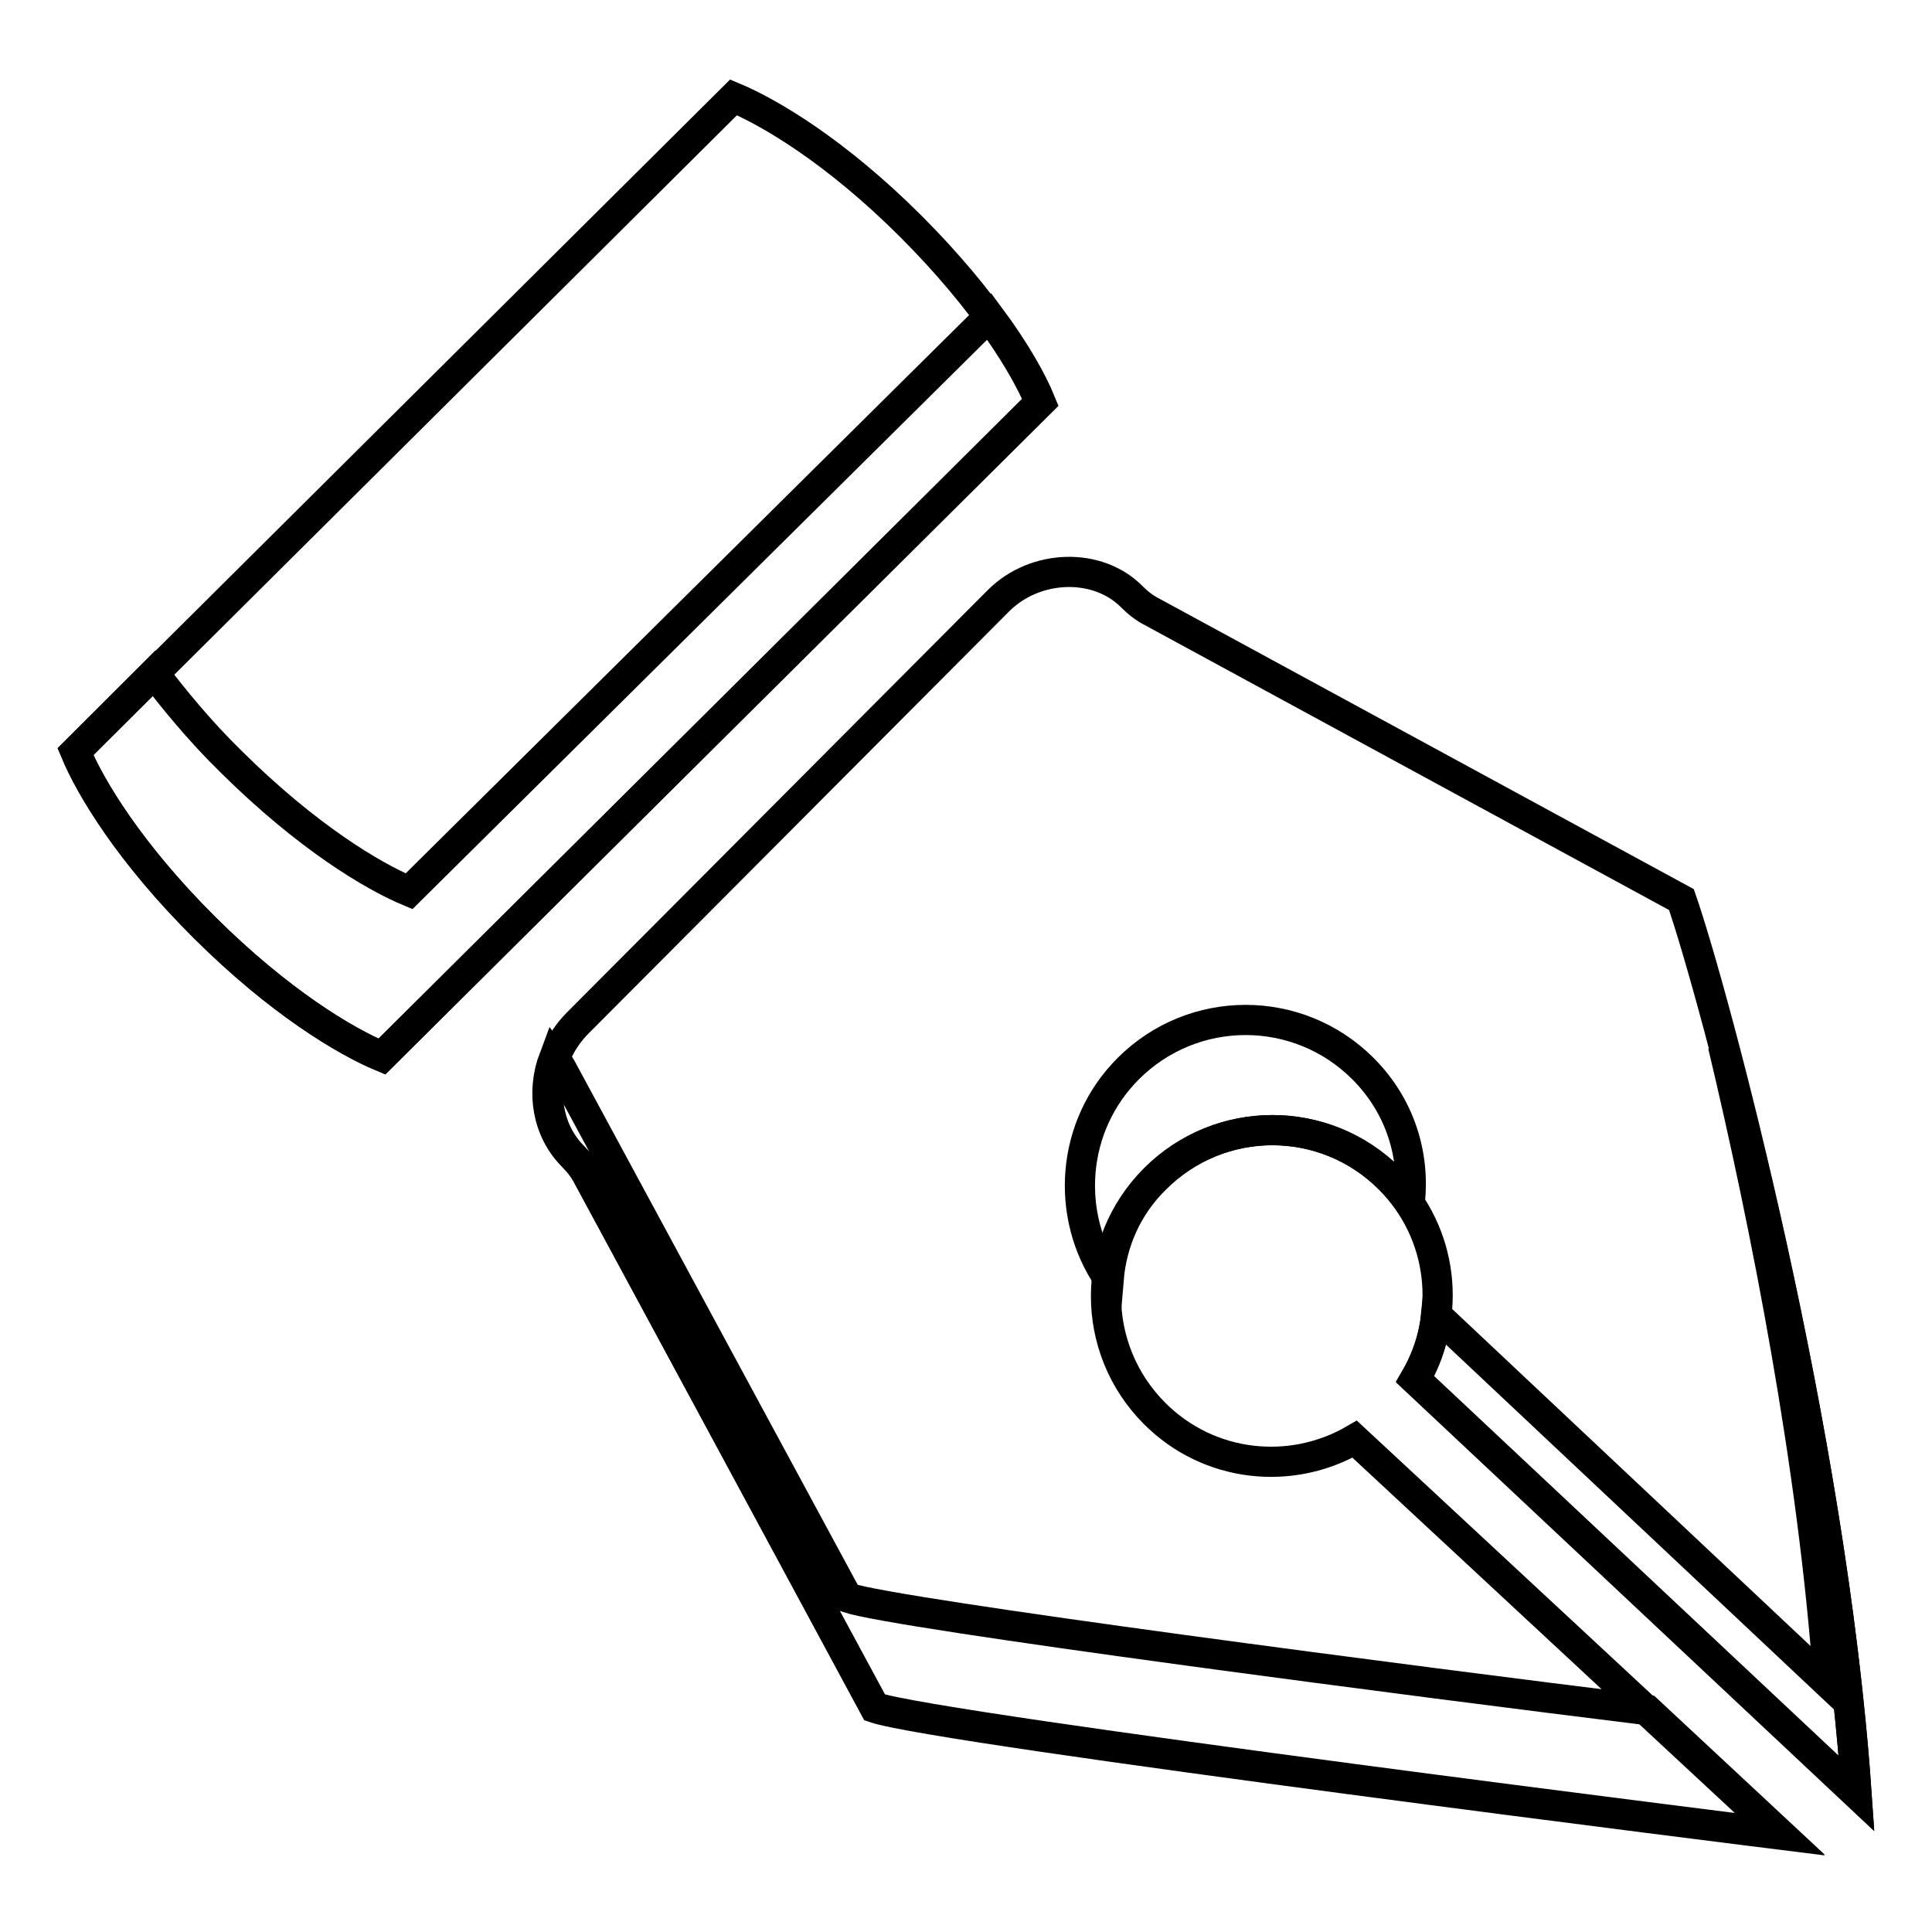 <?xml version="1.0" encoding="utf-8"?>
<!-- Svg Vector Icons : http://www.onlinewebfonts.com/icon -->
<!DOCTYPE svg PUBLIC "-//W3C//DTD SVG 1.1//EN" "http://www.w3.org/Graphics/SVG/1.1/DTD/svg11.dtd">
<svg version="1.1" xmlns="http://www.w3.org/2000/svg" xmlns:xlink="http://www.w3.org/1999/xlink" x="0px" y="0px" viewBox="0 0 256 256" enable-background="new 0 0 256 256" xml:space="preserve">
<g><g><path stroke-width="4" fill-opacity="0" stroke="#000000"  d="M235.9,243.1c0,0-111.5-13.9-120-16.8L78,156c-0.5-1-1.2-1.9-2-2.7c-4.7-4.7-4.5-12.7,0.6-17.8l55.7-55.9c4.9-4.9,13.2-5.1,17.7-0.5c0.8,0.8,1.7,1.5,2.7,2l70.1,38.1c4.3,12.4,19.9,70.4,23.2,118.4l-58.5-54.9c4.9-8.4,3.8-19.3-3.4-26.5c-8.6-8.6-22.5-8.6-31.1,0c-8.6,8.6-8.6,22.5,0,31.1c7.2,7.2,18.1,8.3,26.5,3.4L235.9,243.1z"/><path stroke-width="4" fill-opacity="0" stroke="#000000"  d="M153.1,156.2c8.6-8.6,22.5-8.6,31.1,0c1,1,1.8,2,2.6,3.1c0.7-6.3-1.3-12.8-6.2-17.7c-8.6-8.6-22.5-8.6-31.1,0c-7.6,7.6-8.4,19.4-2.6,27.9C147.3,164.7,149.3,159.9,153.1,156.2z"/><path stroke-width="4" fill-opacity="0" stroke="#000000"  d="M112.3,211.7l-38-70.3c-0.2-0.4-0.6-0.8-0.9-1.2c-1.7,4.5-0.9,9.6,2.5,13c0.8,0.8,1.5,1.7,2,2.7l38,70.3c8.4,2.9,120,16.8,120,16.8l-17.6-16.4C188.2,222.9,118.9,213.9,112.3,211.7z"/><path stroke-width="4" fill-opacity="0" stroke="#000000"  d="M228.3,138.5c5.7,23.9,12,56,14,84.6l-52-48.9c-0.3,3-1.2,5.9-2.8,8.6l58.5,54.9C243.6,202.7,234.7,162.6,228.3,138.5z"/><path stroke-width="4" fill-opacity="0" stroke="#000000"  d="M97.2,12.9c4.8,2,13.6,7.2,23.5,17.1c9.9,9.9,15.1,18.5,17.1,23.3L50.6,140c-4.8-2-13.5-7.2-23.5-17.1C17.2,113.1,12,104.4,10,99.6L97.2,12.9z"/><path stroke-width="4" fill-opacity="0" stroke="#000000"  d="M54.2,118.1c-4.8-2-13.5-7.2-23.5-17.1c-4.3-4.2-7.6-8.3-10.3-11.8L10,99.6c2,4.8,7.2,13.4,17.1,23.3c9.9,9.9,18.7,15.1,23.5,17.1l87.3-86.7c-1.1-2.7-3.3-6.7-6.8-11.4L54.2,118.1z"/></g></g>
</svg>
